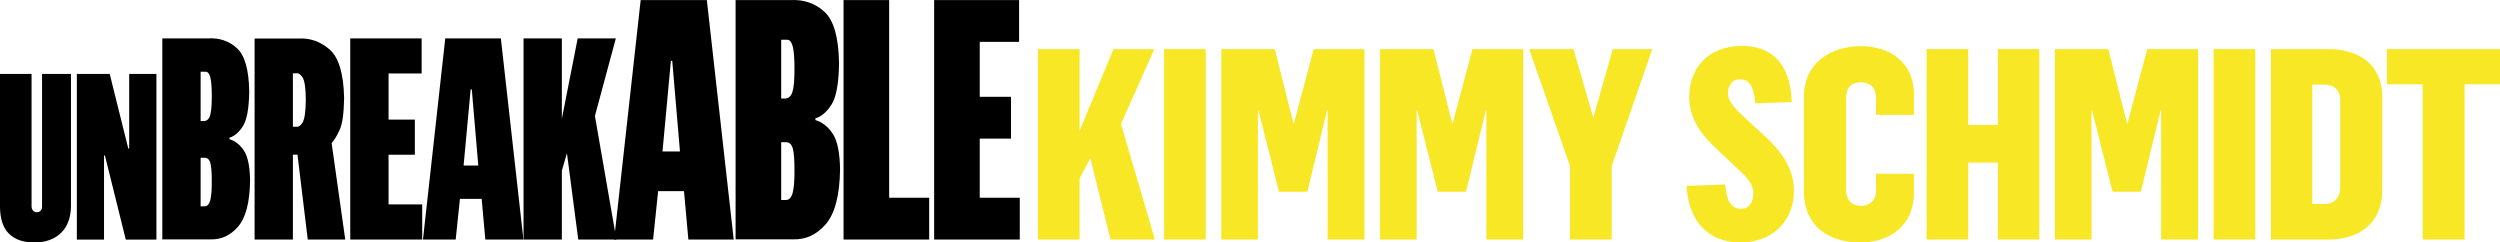 <?xml version="1.0" encoding="UTF-8" standalone="no"?>
<svg
   xmlns:dc="http://purl.org/dc/elements/1.1/"
   xmlns:cc="http://creativecommons.org/ns#"
   xmlns:rdf="http://www.w3.org/1999/02/22-rdf-syntax-ns#"
   xmlns:svg="http://www.w3.org/2000/svg"
   xmlns="http://www.w3.org/2000/svg"
   xmlns:sodipodi="http://sodipodi.sourceforge.net/DTD/sodipodi-0.dtd"
   xmlns:inkscape="http://www.inkscape.org/namespaces/inkscape"
   viewBox="0 0 1280 124.131"
   version="1.1"
   id="d26a62c0-13b1-11ed-a866-00269ed109b1"
   sodipodi:docname="Unbreakable_Kimmy_Schmidt_(2015).svg"
   inkscape:version="1.0.1 (3bc2e813f5, 2020-09-07)">
  <defs
     id="defs1033" />
  <sodipodi:namedview
     pagecolor="#ffffff"
     bordercolor="#666666"
     borderopacity="1"
     objecttolerance="10"
     gridtolerance="10"
     guidetolerance="10"
     inkscape:pageopacity="0"
     inkscape:pageshadow="2"
     inkscape:window-width="1366"
     inkscape:window-height="706"
     id="namedview1031"
     showgrid="false"
     showguides="true"
     inkscape:guide-bbox="true"
     inkscape:zoom="0.53984375"
     inkscape:cx="640"
     inkscape:cy="62.065469"
     inkscape:window-x="-8"
     inkscape:window-y="-8"
     inkscape:window-maximized="1"
     inkscape:current-layer="d26a62c0-13b1-11ed-a866-00269ed109b1" />
  <g
     id="g1088"
     transform="matrix(3.104,0,0,3.104,-0.211,-2.39)">
    <path
       style="fill:#000000;stroke-width:0.981"
       d="m 5.768,40.767 c 1.81,-0.009 3.257,-0.528 4.34,-1.555 1.083,-1.028 1.639,-2.507 1.667,-4.438 V 12.966 H 7.005 v 21.845 c 0,0.61 -0.289,0.932 -0.866,0.964 C 5.868,35.77 5.656,35.676 5.504,35.496 5.351,35.316 5.275,35.088 5.273,34.812 V 12.966 H 0.068 v 21.884 c 0.014,2.047 0.518,3.547 1.51,4.501 0.992,0.954 2.389,1.426 4.19,1.416 z"
       id="path1006" />
    <path
       style="fill:#000000;stroke-width:0.981"
       d="m 12.742,40.296 h 4.485 V 26.42 h 0.15 l 3.44,13.876 h 5.053 V 12.966 h -4.492 v 12.304 H 21.228 L 18.162,12.966 H 12.742 Z"
       id="path1008" />
    <path
       style="fill:#000000;stroke-width:1.192"
       d="m 26.842,40.254 h 7.983 c 1.759,0.049 3.267,-0.655 4.524,-2.115 1.255,-1.458 1.912,-3.967 1.97,-7.529 -0.026,-2.34 -0.362,-4 -1.006,-4.98 -0.646,-0.979 -1.45,-1.615 -2.41,-1.909 V 23.489 c 0.831,-0.245 1.576,-0.882 2.234,-1.913 0.658,-1.03 1.005,-2.937 1.042,-5.72 C 41.12,12.286 40.449,9.912 39.164,8.731 37.877,7.552 36.313,7.008 34.474,7.099 H 26.842 Z m 6.319,-5.454 v -8.007 h 0.613 c 0.491,-0.025 0.821,0.261 0.99,0.856 0.168,0.597 0.247,1.662 0.236,3.194 0.007,1.307 -0.075,2.292 -0.247,2.957 -0.173,0.666 -0.485,0.999 -0.936,1 z m 0,-14.058 v -8.144 h 0.789 c 0.349,-0.024 0.611,0.257 0.788,0.843 0.174,0.587 0.262,1.625 0.263,3.113 0.009,1.581 -0.088,2.68 -0.29,3.299 -0.205,0.619 -0.575,0.916 -1.111,0.889 z"
       id="path1010" />
    <path
       style="fill:#000000;stroke-width:1.192"
       d="m 42.062,40.277 h 6.319 V 26.287 h 0.758 l 1.693,13.99 h 6.184 L 54.769,24.375 c 0.426,-0.47 0.866,-1.195 1.322,-2.173 0.454,-0.977 0.7,-2.736 0.739,-5.279 -0.089,-4.021 -0.888,-6.685 -2.398,-7.995 C 52.921,7.62 51.219,7.019 49.328,7.126 H 42.062 Z m 6.319,-18.606 v -8.809 h 0.521 c 0.397,-0.059 0.76,0.176 1.088,0.708 0.327,0.534 0.501,1.728 0.521,3.583 -0.02,1.986 -0.195,3.253 -0.521,3.8 -0.328,0.549 -0.691,0.789 -1.088,0.718 z"
       id="path1012" />
    <path
       style="fill:#000000;stroke-width:1.192"
       d="m 57.842,40.277 h 11.866 v -5.791 h -5.547 v -8.194 h 4.335 v -5.791 h -4.335 v -7.612 h 5.454 V 7.099 H 57.842 Z"
       id="path1014" />
    <path
       style="fill:#000000;stroke-width:1.192"
       d="m 69.836,40.277 h 5.399 l 0.699,-6.701 h 3.584 l 0.606,6.701 h 6.283 L 82.683,7.099 H 73.513 Z M 76.538,28.077 77.703,15.512 h 0.186 l 1.071,12.565 z"
       id="path1016" />
    <path
       style="fill:#000000;stroke-width:1.192"
       d="m 86.427,40.277 h 6.319 V 28.923 l 0.839,-2.885 1.865,14.239 h 6.292 L 98.199,19.896 101.65,7.099 h -6.294 l -2.611,13.261 V 7.099 H 86.427 Z"
       id="path1018" />
    <path
       style="fill:#000000;stroke-width:1.418"
       d="m 101.367,40.277 h 6.427 l 0.832,-7.977 h 4.266 l 0.721,7.977 h 7.48 L 116.66,0.782 h -10.915 z m 7.978,-14.523 1.386,-14.957 h 0.221 l 1.275,14.957 z"
       id="path1020" />
    <path
       style="fill:#000000;stroke-width:1.418"
       d="m 121.403,40.25 h 9.502 c 2.094,0.058 3.89,-0.78 5.385,-2.517 1.494,-1.736 2.276,-4.723 2.345,-8.962 -0.031,-2.785 -0.431,-4.762 -1.198,-5.929 -0.769,-1.165 -1.726,-1.922 -2.869,-2.272 v -0.278 c 0.989,-0.291 1.876,-1.05 2.659,-2.277 0.783,-1.226 1.196,-3.497 1.241,-6.809 C 138.399,6.957 137.6,4.131 136.071,2.725 134.538,1.321 132.677,0.673 130.488,0.782 h -9.085 z m 7.522,-6.492 v -9.531 h 0.73 c 0.584,-0.03 0.977,0.31 1.179,1.019 0.201,0.711 0.294,1.978 0.281,3.802 0.009,1.555 -0.089,2.729 -0.294,3.52 -0.206,0.793 -0.577,1.19 -1.114,1.191 z m 0,-16.735 V 7.328 h 0.939 c 0.416,-0.029 0.728,0.306 0.938,1.004 0.207,0.699 0.312,1.935 0.313,3.705 0.011,1.882 -0.104,3.191 -0.346,3.928 -0.244,0.737 -0.684,1.091 -1.322,1.058 z"
       id="path1022" />
    <path
       style="fill:#000000;stroke-width:1.418"
       d="m 139.212,40.277 h 14.125 V 33.384 H 146.733 V 0.782 h -7.522 z"
       id="path1024" />
    <path
       style="fill:#000000;stroke-width:1.418"
       d="m 154.153,40.277 h 14.125 v -6.893 h -6.603 v -9.755 h 5.16 v -6.893 h -5.16 V 7.675 h 6.492 V 0.782 h -14.014 z"
       id="path1026" />
    <path
       style="fill:#f7e725;fill-opacity:1;stroke-width:1"
       d="m 171.271,40.277 h 6.872 V 30.234 l 1.762,-3.392 3.348,13.435 h 7.312 l -5.594,-19.073 5.506,-12.334 h -6.739 l -5.594,13.479 V 8.87 h -6.872 z"
       id="path982" />
    <path
       style="fill:#f7e725;fill-opacity:1;stroke-width:1"
       d="m 192.08,40.277 h 6.871 V 8.87 h -6.871 z"
       id="path984" />
    <path
       style="fill:#f7e725;fill-opacity:1;stroke-width:1"
       d="m 201.524,40.277 h 6.035 V 18.957 h 0.088 l 3.392,13.435 h 4.669 l 3.26,-13.435 h 0.088 v 21.32 h 6.079 V 8.87 H 216.765 l -3.26,12.246 h -0.088 L 210.334,8.87 h -8.81 z"
       id="path986" />
    <path
       style="fill:#f7e725;fill-opacity:1;stroke-width:1"
       d="m 227.707,40.277 h 6.035 V 18.957 h 0.088 l 3.392,13.435 h 4.669 l 3.26,-13.435 h 0.088 v 21.32 h 6.079 V 8.87 h -8.369 l -3.26,12.246 h -0.088 L 236.517,8.87 h -8.81 z"
       id="path988" />
    <path
       style="fill:#f7e725;fill-opacity:1;stroke-width:1"
       d="m 259.044,40.277 h 6.872 V 28.164 l 6.695,-19.294 h -6.519 l -3.216,11.321 -3.26,-11.321 h -7.312 l 6.739,19.294 z"
       id="path990" />
    <path
       style="fill:#f7e725;fill-opacity:1;stroke-width:1"
       d="m 287.161,40.762 c 5.506,0 8.81,-3.788 8.81,-8.414 0,-3.612 -1.762,-6.343 -4.933,-9.25 l -2.687,-2.467 c -1.454,-1.365 -3.26,-2.863 -3.26,-4.449 0,-1.189 0.617,-2.335 1.982,-2.335 1.894,0 2.335,1.894 2.555,3.965 l 5.991,-0.22 c -0.264,-7.18 -4.14,-9.25 -8.193,-9.25 -5.814,0 -8.721,3.92 -8.721,8.369 0,3.568 1.806,6.167 4.801,8.898 l 2.775,2.599 c 1.806,1.674 2.995,2.819 2.995,4.405 0,1.277 -0.484,2.599 -2.026,2.599 -2.114,0 -2.467,-2.335 -2.599,-4.008 l -6.387,0.22 c 0.264,5.682 3.48,9.338 8.898,9.338 z"
       id="path992" />
    <path
       style="fill:#f7e725;fill-opacity:1;stroke-width:1"
       d="m 306.957,40.762 c 4.977,0 8.81,-2.951 8.81,-8.105 v -3.216 h -6.255 v 2.863 c 0,1.498 -1.013,2.423 -2.423,2.423 -1.63,0 -2.511,-0.969 -2.511,-2.687 V 16.887 c 0,-1.63 0.837,-2.555 2.467,-2.555 1.454,0 2.467,0.925 2.467,2.467 v 2.907 h 6.255 v -3.436 c 0,-5.154 -3.964,-7.885 -8.722,-7.885 -5.154,0 -9.426,2.907 -9.426,8.325 v 15.594 c 0,5.726 4.008,8.457 9.338,8.457 z"
       id="path994" />
    <path
       style="fill:#f7e725;fill-opacity:1;stroke-width:1"
       d="m 317.855,40.277 h 6.872 V 27.591 h 4.889 v 12.686 h 6.827 V 8.87 h -6.827 v 12.51 h -4.889 v -12.51 h -6.872 z"
       id="path996" />
    <path
       style="fill:#f7e725;fill-opacity:1;stroke-width:1"
       d="m 339.017,40.277 h 6.035 V 18.957 h 0.088 l 3.392,13.435 h 4.669 l 3.26,-13.435 h 0.088 v 21.32 h 6.079 V 8.87 h -8.369 l -3.26,12.246 h -0.088 L 347.826,8.87 h -8.81 z"
       id="path998" />
    <path
       style="fill:#f7e725;fill-opacity:1;stroke-width:1"
       d="m 365.2,40.277 h 6.871 V 8.87 h -6.871 z"
       id="path1000" />
    <path
       style="fill:#f7e725;fill-opacity:1;stroke-width:1"
       d="m 374.644,40.277 h 9.47 c 4.977,0 8.898,-2.555 8.898,-8.149 V 16.667 c 0,-5.242 -3.92,-7.797 -8.854,-7.797 h -9.514 z m 6.828,-5.859 v -19.69 h 1.938 c 1.806,0 2.687,1.057 2.687,2.599 v 14.316 c 0,1.409 -0.705,2.775 -2.599,2.775 z"
       id="path1002" />
    <path
       style="fill:#f7e725;fill-opacity:1;stroke-width:1"
       d="m 399.682,40.277 h 6.916 V 14.685 H 412.5 V 8.87 h -18.72 v 5.814 h 5.902 z"
       id="path1004" />
  </g>
</svg>
